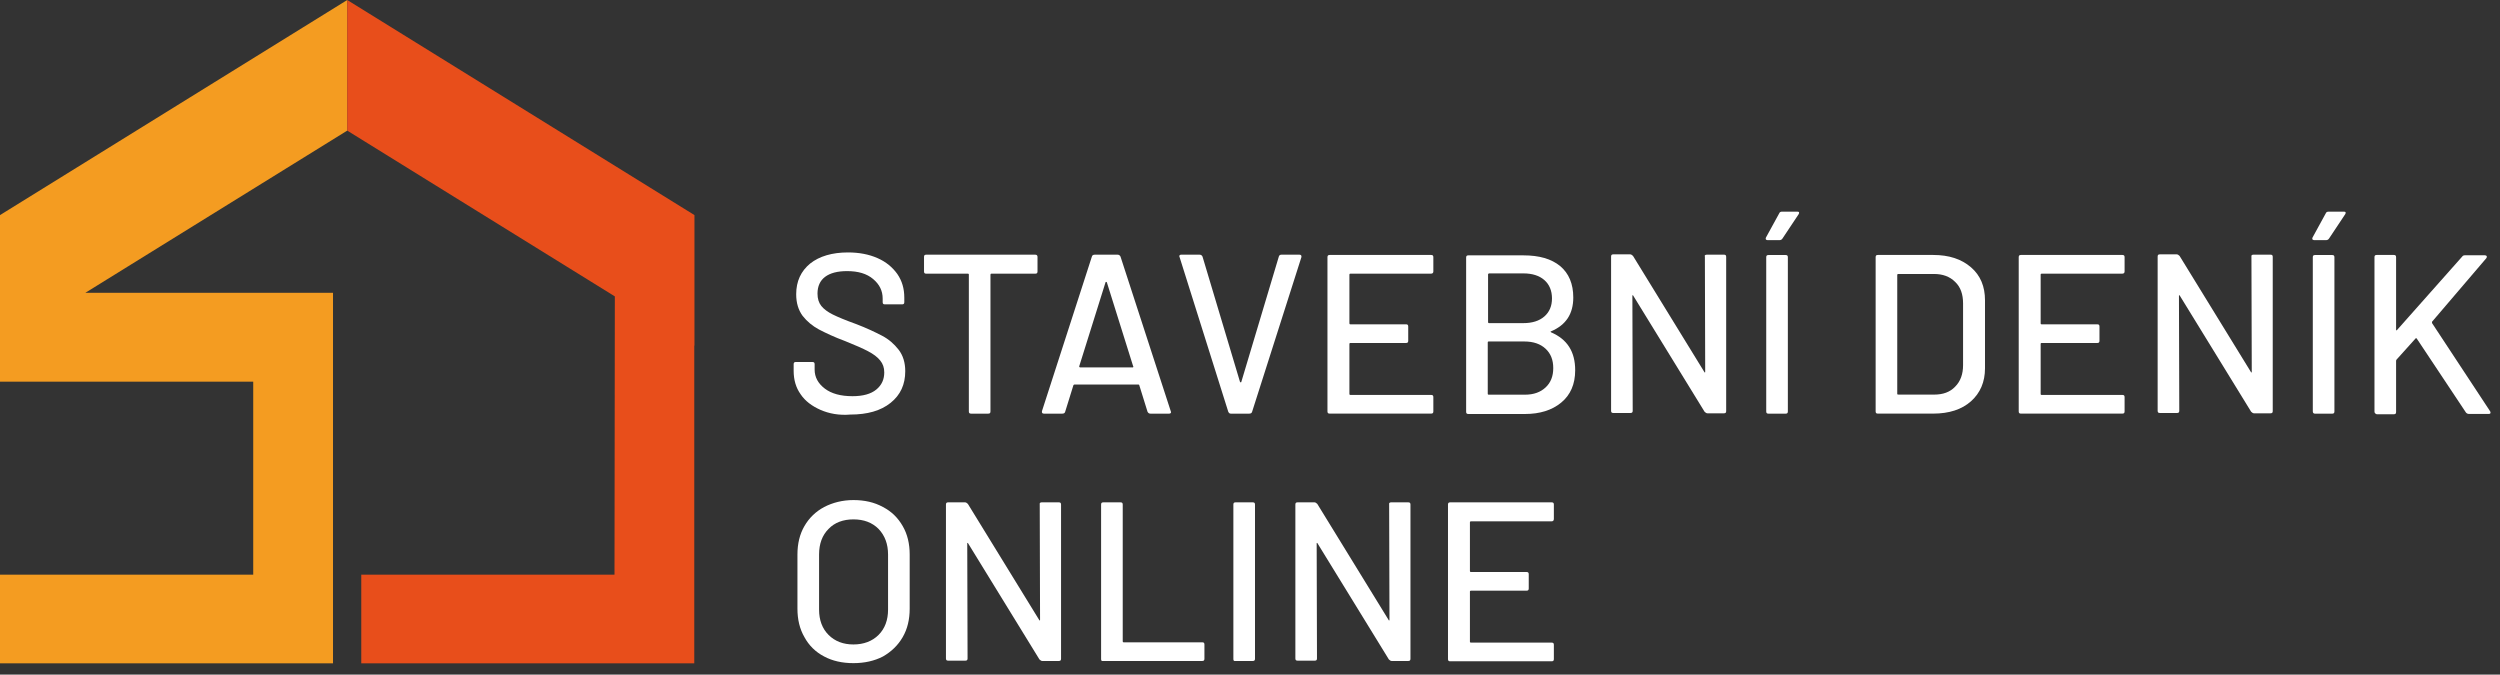 <svg width="189" height="51" viewBox="0 0 189 51" fill="none" xmlns="http://www.w3.org/2000/svg">
<rect x="0" y="0" width="189" height="51" fill="#333333" stroke="none"/>
<path d="M62.019 30.982C61.37 30.694 60.865 30.311 60.529 29.809C60.168 29.306 60 28.707 60 28.037V27.534C60 27.415 60.048 27.367 60.168 27.367H61.418C61.538 27.367 61.586 27.415 61.586 27.534V27.941C61.586 28.516 61.851 28.995 62.355 29.378C62.86 29.761 63.557 29.952 64.447 29.952C65.24 29.952 65.841 29.785 66.249 29.45C66.658 29.114 66.85 28.683 66.85 28.157C66.85 27.798 66.754 27.511 66.538 27.247C66.322 26.984 66.033 26.768 65.624 26.553C65.216 26.337 64.663 26.098 63.894 25.787C63.053 25.476 62.404 25.165 61.899 24.901C61.418 24.638 61.01 24.303 60.673 23.872C60.361 23.441 60.192 22.914 60.192 22.244C60.192 21.262 60.553 20.496 61.25 19.922C61.947 19.371 62.908 19.084 64.11 19.084C64.951 19.084 65.697 19.228 66.346 19.515C66.995 19.802 67.475 20.209 67.836 20.712C68.196 21.238 68.365 21.813 68.365 22.507V22.842C68.365 22.962 68.317 23.01 68.196 23.01H66.898C66.778 23.01 66.73 22.962 66.73 22.842V22.579C66.73 21.981 66.49 21.502 66.009 21.095C65.528 20.688 64.879 20.496 64.038 20.496C63.317 20.496 62.764 20.64 62.38 20.927C61.995 21.215 61.803 21.645 61.803 22.196C61.803 22.579 61.899 22.89 62.091 23.13C62.283 23.369 62.572 23.584 62.956 23.776C63.341 23.968 63.918 24.207 64.711 24.494C65.528 24.805 66.177 25.117 66.682 25.38C67.187 25.643 67.595 26.002 67.932 26.433C68.269 26.864 68.437 27.415 68.437 28.061C68.437 29.067 68.076 29.857 67.331 30.455C66.586 31.053 65.576 31.341 64.278 31.341C63.437 31.413 62.668 31.269 62.019 30.982Z" fill="white"/>
<path d="M78.436 19.422V20.523C78.436 20.642 78.388 20.69 78.268 20.69H74.951C74.903 20.69 74.879 20.714 74.879 20.762V31.104C74.879 31.223 74.831 31.271 74.711 31.271H73.413C73.293 31.271 73.245 31.223 73.245 31.104V20.762C73.245 20.714 73.221 20.69 73.172 20.69H70.024C69.903 20.69 69.856 20.642 69.856 20.523V19.422C69.856 19.302 69.903 19.254 70.024 19.254H78.268C78.388 19.254 78.436 19.326 78.436 19.422Z" fill="white"/>
<path d="M86.753 31.128L86.128 29.117C86.128 29.093 86.104 29.069 86.056 29.069H81.224C81.2 29.069 81.176 29.093 81.152 29.117L80.527 31.128C80.503 31.223 80.431 31.271 80.311 31.271H78.917C78.797 31.271 78.749 31.199 78.773 31.08L82.546 19.398C82.57 19.302 82.642 19.254 82.763 19.254H84.493C84.589 19.254 84.662 19.302 84.71 19.398L88.507 31.08L88.531 31.152C88.531 31.223 88.483 31.271 88.387 31.271H86.969C86.873 31.271 86.801 31.223 86.753 31.128ZM81.609 27.752C81.633 27.776 81.657 27.776 81.657 27.776H85.623C85.647 27.776 85.671 27.776 85.671 27.752C85.695 27.728 85.695 27.704 85.671 27.704L83.676 21.337C83.652 21.313 83.652 21.313 83.628 21.313C83.604 21.313 83.58 21.313 83.58 21.337L81.585 27.704C81.585 27.704 81.585 27.728 81.609 27.752Z" fill="white"/>
<path d="M92.857 31.128L89.179 19.445L89.155 19.374C89.155 19.302 89.203 19.254 89.299 19.254H90.694C90.79 19.254 90.862 19.302 90.91 19.398L93.746 28.877C93.746 28.901 93.77 28.901 93.794 28.901C93.818 28.901 93.842 28.901 93.842 28.877L96.679 19.398C96.703 19.302 96.775 19.254 96.871 19.254H98.241C98.361 19.254 98.409 19.326 98.385 19.445L94.66 31.128C94.635 31.223 94.563 31.271 94.443 31.271H93.049C92.953 31.271 92.905 31.223 92.857 31.128Z" fill="white"/>
<path d="M108.192 20.688H102.087C102.039 20.688 102.015 20.712 102.015 20.76V24.446C102.015 24.494 102.039 24.518 102.087 24.518H106.293C106.414 24.518 106.462 24.566 106.462 24.686V25.763C106.462 25.883 106.414 25.93 106.293 25.93H102.087C102.039 25.93 102.015 25.954 102.015 26.002V29.785C102.015 29.832 102.039 29.856 102.087 29.856H108.192C108.312 29.856 108.361 29.904 108.361 30.024V31.101C108.361 31.221 108.312 31.269 108.192 31.269H100.525C100.405 31.269 100.356 31.221 100.356 31.101V19.443C100.356 19.323 100.405 19.275 100.525 19.275H108.192C108.312 19.275 108.361 19.323 108.361 19.443V20.52C108.361 20.616 108.312 20.688 108.192 20.688Z" fill="white"/>
<path d="M117.258 25.122C118.483 25.648 119.084 26.582 119.084 27.994C119.084 29.048 118.724 29.862 118.027 30.436C117.33 31.011 116.416 31.298 115.287 31.298H111.008C110.888 31.298 110.84 31.25 110.84 31.131V19.472C110.84 19.353 110.888 19.305 111.008 19.305H115.166C116.368 19.305 117.282 19.568 117.955 20.119C118.604 20.669 118.94 21.459 118.94 22.489C118.94 23.733 118.387 24.571 117.258 25.05C117.209 25.05 117.209 25.074 117.258 25.122ZM112.498 20.741V24.356C112.498 24.404 112.522 24.428 112.57 24.428H115.166C115.839 24.428 116.368 24.26 116.753 23.925C117.137 23.59 117.33 23.135 117.33 22.56C117.33 21.986 117.137 21.507 116.753 21.172C116.368 20.837 115.839 20.669 115.166 20.669H112.57C112.498 20.693 112.498 20.717 112.498 20.741ZM116.849 29.287C117.233 28.928 117.426 28.449 117.426 27.827C117.426 27.204 117.233 26.726 116.849 26.367C116.464 26.008 115.936 25.816 115.238 25.816H112.546C112.498 25.816 112.474 25.84 112.474 25.888V29.766C112.474 29.814 112.498 29.838 112.546 29.838H115.287C115.96 29.838 116.464 29.646 116.849 29.287Z" fill="white"/>
<path d="M129.033 19.253H130.331C130.451 19.253 130.499 19.3 130.499 19.42V31.078C130.499 31.198 130.451 31.246 130.331 31.246H129.081C129.009 31.246 128.937 31.198 128.864 31.126L123.48 22.364C123.48 22.341 123.456 22.317 123.432 22.317C123.408 22.317 123.408 22.341 123.408 22.364L123.432 31.054C123.432 31.174 123.384 31.222 123.264 31.222H121.966C121.846 31.222 121.798 31.174 121.798 31.054V19.396C121.798 19.276 121.846 19.229 121.966 19.229H123.24C123.312 19.229 123.384 19.276 123.456 19.348L128.84 28.11C128.84 28.134 128.864 28.158 128.889 28.158C128.913 28.158 128.913 28.134 128.913 28.086L128.889 19.396C128.84 19.324 128.913 19.253 129.033 19.253Z" fill="white"/>
<path d="M133.503 18.107C133.479 18.059 133.479 18.011 133.503 17.963L134.513 16.12C134.537 16.048 134.609 16 134.729 16H135.883C135.955 16 136.003 16.024 136.003 16.048C136.027 16.096 136.003 16.144 135.979 16.192L134.753 18.035C134.705 18.107 134.633 18.154 134.537 18.154H133.624C133.575 18.154 133.527 18.131 133.503 18.107ZM133.527 31.105V19.447C133.527 19.328 133.575 19.28 133.696 19.28H134.994C135.114 19.28 135.162 19.328 135.162 19.447V31.105C135.162 31.225 135.114 31.273 134.994 31.273H133.696C133.575 31.273 133.527 31.225 133.527 31.105Z" fill="white"/>
<path d="M141.798 31.101V19.443C141.798 19.323 141.846 19.275 141.966 19.275H146.148C147.35 19.275 148.288 19.587 149.009 20.209C149.73 20.831 150.066 21.669 150.066 22.699V27.846C150.066 28.875 149.706 29.713 149.009 30.335C148.312 30.958 147.35 31.269 146.148 31.269H141.966C141.846 31.269 141.798 31.221 141.798 31.101ZM143.528 29.832H146.221C146.894 29.832 147.422 29.641 147.807 29.234C148.216 28.827 148.408 28.276 148.408 27.606V22.938C148.408 22.244 148.216 21.693 147.807 21.31C147.398 20.903 146.87 20.712 146.196 20.712H143.504C143.456 20.712 143.432 20.736 143.432 20.784V29.808C143.456 29.808 143.48 29.832 143.528 29.832Z" fill="white"/>
<path d="M160.451 20.688H154.346C154.298 20.688 154.274 20.712 154.274 20.76V24.446C154.274 24.494 154.298 24.518 154.346 24.518H158.552C158.672 24.518 158.72 24.566 158.72 24.686V25.763C158.72 25.883 158.672 25.93 158.552 25.93H154.346C154.298 25.93 154.274 25.954 154.274 26.002V29.785C154.274 29.832 154.298 29.856 154.346 29.856H160.451C160.571 29.856 160.619 29.904 160.619 30.024V31.101C160.619 31.221 160.571 31.269 160.451 31.269H152.783C152.663 31.269 152.615 31.221 152.615 31.101V19.443C152.615 19.323 152.663 19.275 152.783 19.275H160.451C160.571 19.275 160.619 19.323 160.619 19.443V20.52C160.619 20.616 160.571 20.688 160.451 20.688Z" fill="white"/>
<path d="M170.353 19.253H171.651C171.771 19.253 171.819 19.3 171.819 19.42V31.078C171.819 31.198 171.771 31.246 171.651 31.246H170.401C170.329 31.246 170.257 31.198 170.185 31.126L164.801 22.364C164.801 22.341 164.777 22.317 164.753 22.317C164.729 22.317 164.729 22.341 164.729 22.364L164.753 31.054C164.753 31.174 164.705 31.222 164.584 31.222H163.286C163.166 31.222 163.118 31.174 163.118 31.054V19.396C163.118 19.276 163.166 19.229 163.286 19.229H164.56C164.632 19.229 164.705 19.276 164.777 19.348L170.161 28.11C170.161 28.134 170.185 28.158 170.209 28.158C170.233 28.158 170.233 28.134 170.233 28.086L170.209 19.396C170.185 19.324 170.233 19.253 170.353 19.253Z" fill="white"/>
<path d="M174.824 18.107C174.8 18.059 174.8 18.011 174.824 17.963L175.833 16.12C175.857 16.048 175.929 16 176.05 16H177.203C177.275 16 177.323 16.024 177.323 16.048C177.348 16.096 177.323 16.144 177.299 16.192L176.074 18.035C176.026 18.107 175.953 18.154 175.857 18.154H174.944C174.92 18.154 174.848 18.131 174.824 18.107ZM174.848 31.105V19.447C174.848 19.328 174.896 19.28 175.016 19.28H176.314C176.434 19.28 176.482 19.328 176.482 19.447V31.105C176.482 31.225 176.434 31.273 176.314 31.273H175.016C174.92 31.273 174.848 31.225 174.848 31.105Z" fill="white"/>
<path d="M179.51 31.101V19.443C179.51 19.323 179.558 19.275 179.678 19.275H180.976C181.096 19.275 181.144 19.323 181.144 19.443V24.925C181.144 24.949 181.144 24.973 181.168 24.973C181.192 24.973 181.216 24.973 181.216 24.949L186.144 19.395C186.192 19.323 186.264 19.299 186.36 19.299H187.85C187.922 19.299 187.971 19.323 187.995 19.371C188.019 19.419 187.995 19.467 187.97 19.515L183.86 24.326C183.86 24.351 183.86 24.398 183.86 24.422L188.259 31.101C188.283 31.149 188.283 31.173 188.283 31.197C188.283 31.269 188.235 31.293 188.139 31.293H186.649C186.576 31.293 186.504 31.269 186.432 31.197L182.707 25.595C182.707 25.571 182.683 25.571 182.659 25.571C182.634 25.571 182.61 25.571 182.61 25.595L181.168 27.199C181.144 27.247 181.144 27.271 181.144 27.295V31.149C181.144 31.269 181.096 31.317 180.976 31.317H179.678C179.558 31.269 179.51 31.221 179.51 31.101Z" fill="white"/>
<path d="M62.306 49.63C61.657 49.295 61.152 48.793 60.816 48.17C60.455 47.548 60.287 46.83 60.287 46.016V41.922C60.287 41.108 60.455 40.39 60.816 39.768C61.176 39.145 61.681 38.666 62.306 38.331C62.955 37.996 63.7 37.805 64.517 37.805C65.359 37.805 66.104 37.972 66.753 38.331C67.402 38.666 67.883 39.145 68.243 39.768C68.604 40.39 68.772 41.108 68.772 41.922V46.016C68.772 46.83 68.604 47.548 68.243 48.17C67.883 48.793 67.378 49.271 66.753 49.63C66.104 49.966 65.359 50.133 64.517 50.133C63.676 50.133 62.931 49.966 62.306 49.63ZM66.416 48.003C66.897 47.524 67.137 46.878 67.137 46.088V41.922C67.137 41.132 66.897 40.486 66.416 39.983C65.936 39.504 65.311 39.265 64.517 39.265C63.748 39.265 63.099 39.504 62.643 39.983C62.162 40.462 61.922 41.108 61.922 41.922V46.088C61.922 46.878 62.162 47.524 62.643 48.003C63.123 48.481 63.748 48.721 64.517 48.721C65.287 48.721 65.936 48.481 66.416 48.003Z" fill="white"/>
<path d="M78.749 37.977H80.046C80.167 37.977 80.215 38.024 80.215 38.144V49.802C80.215 49.922 80.167 49.97 80.046 49.97H78.797C78.725 49.97 78.652 49.922 78.58 49.85L73.196 41.089C73.196 41.065 73.172 41.041 73.148 41.041C73.124 41.041 73.124 41.065 73.124 41.089L73.148 49.779C73.148 49.898 73.1 49.946 72.98 49.946H71.682C71.562 49.946 71.514 49.898 71.514 49.779V38.144C71.514 38.024 71.562 37.977 71.682 37.977H72.956C73.028 37.977 73.1 38.024 73.172 38.096L78.556 46.858C78.556 46.882 78.58 46.906 78.604 46.906C78.628 46.906 78.628 46.882 78.628 46.834L78.604 38.144C78.58 38.048 78.628 37.977 78.749 37.977Z" fill="white"/>
<path d="M83.243 49.826V38.144C83.243 38.024 83.291 37.977 83.411 37.977H84.709C84.83 37.977 84.878 38.024 84.878 38.144V48.486C84.878 48.534 84.902 48.558 84.95 48.558H90.887C91.007 48.558 91.055 48.605 91.055 48.725V49.802C91.055 49.922 91.007 49.97 90.887 49.97H83.387C83.291 49.994 83.243 49.946 83.243 49.826Z" fill="white"/>
<path d="M93.243 49.826V38.144C93.243 38.024 93.291 37.977 93.411 37.977H94.709C94.83 37.977 94.878 38.024 94.878 38.144V49.802C94.878 49.922 94.83 49.97 94.709 49.97H93.411C93.291 49.994 93.243 49.946 93.243 49.826Z" fill="white"/>
<path d="M105.165 37.977H106.463C106.583 37.977 106.631 38.024 106.631 38.144V49.802C106.631 49.922 106.583 49.97 106.463 49.97H105.213C105.141 49.97 105.068 49.922 104.996 49.85L99.612 41.089C99.612 41.065 99.588 41.041 99.564 41.041C99.54 41.041 99.54 41.065 99.54 41.089L99.564 49.779C99.564 49.898 99.516 49.946 99.396 49.946H98.098C97.978 49.946 97.93 49.898 97.93 49.779V38.144C97.93 38.024 97.978 37.977 98.098 37.977H99.372C99.444 37.977 99.516 38.024 99.588 38.096L104.972 46.858C104.972 46.882 104.996 46.906 105.02 46.906C105.044 46.906 105.044 46.882 105.044 46.834L105.02 38.144C104.996 38.048 105.044 37.977 105.165 37.977Z" fill="white"/>
<path d="M117.304 39.413H111.198C111.15 39.413 111.126 39.437 111.126 39.485V43.171C111.126 43.219 111.15 43.243 111.198 43.243H115.405C115.525 43.243 115.573 43.291 115.573 43.411V44.488C115.573 44.608 115.525 44.656 115.405 44.656H111.198C111.15 44.656 111.126 44.679 111.126 44.727V48.51C111.126 48.558 111.15 48.581 111.198 48.581H117.304C117.424 48.581 117.472 48.629 117.472 48.749V49.826C117.472 49.946 117.424 49.994 117.304 49.994H109.636C109.516 49.994 109.468 49.946 109.468 49.826V38.144C109.468 38.024 109.516 37.977 109.636 37.977H117.304C117.424 37.977 117.472 38.024 117.472 38.144V39.221C117.472 39.341 117.424 39.413 117.304 39.413Z" fill="white"/>
<path d="M26.251 0L0 16.261V22.137V26.134V28.854H19.144V43.447H0V50.149H25.175V22.137H6.451L26.251 9.874V0Z" fill="#F49C21"/>
<path d="M52.501 16.261L26.25 0V9.874L46.482 22.407L46.456 43.447H27.312V50.149H52.487V26.119L52.501 26.134V16.261Z" fill="#E84E1B"/>
</svg>
